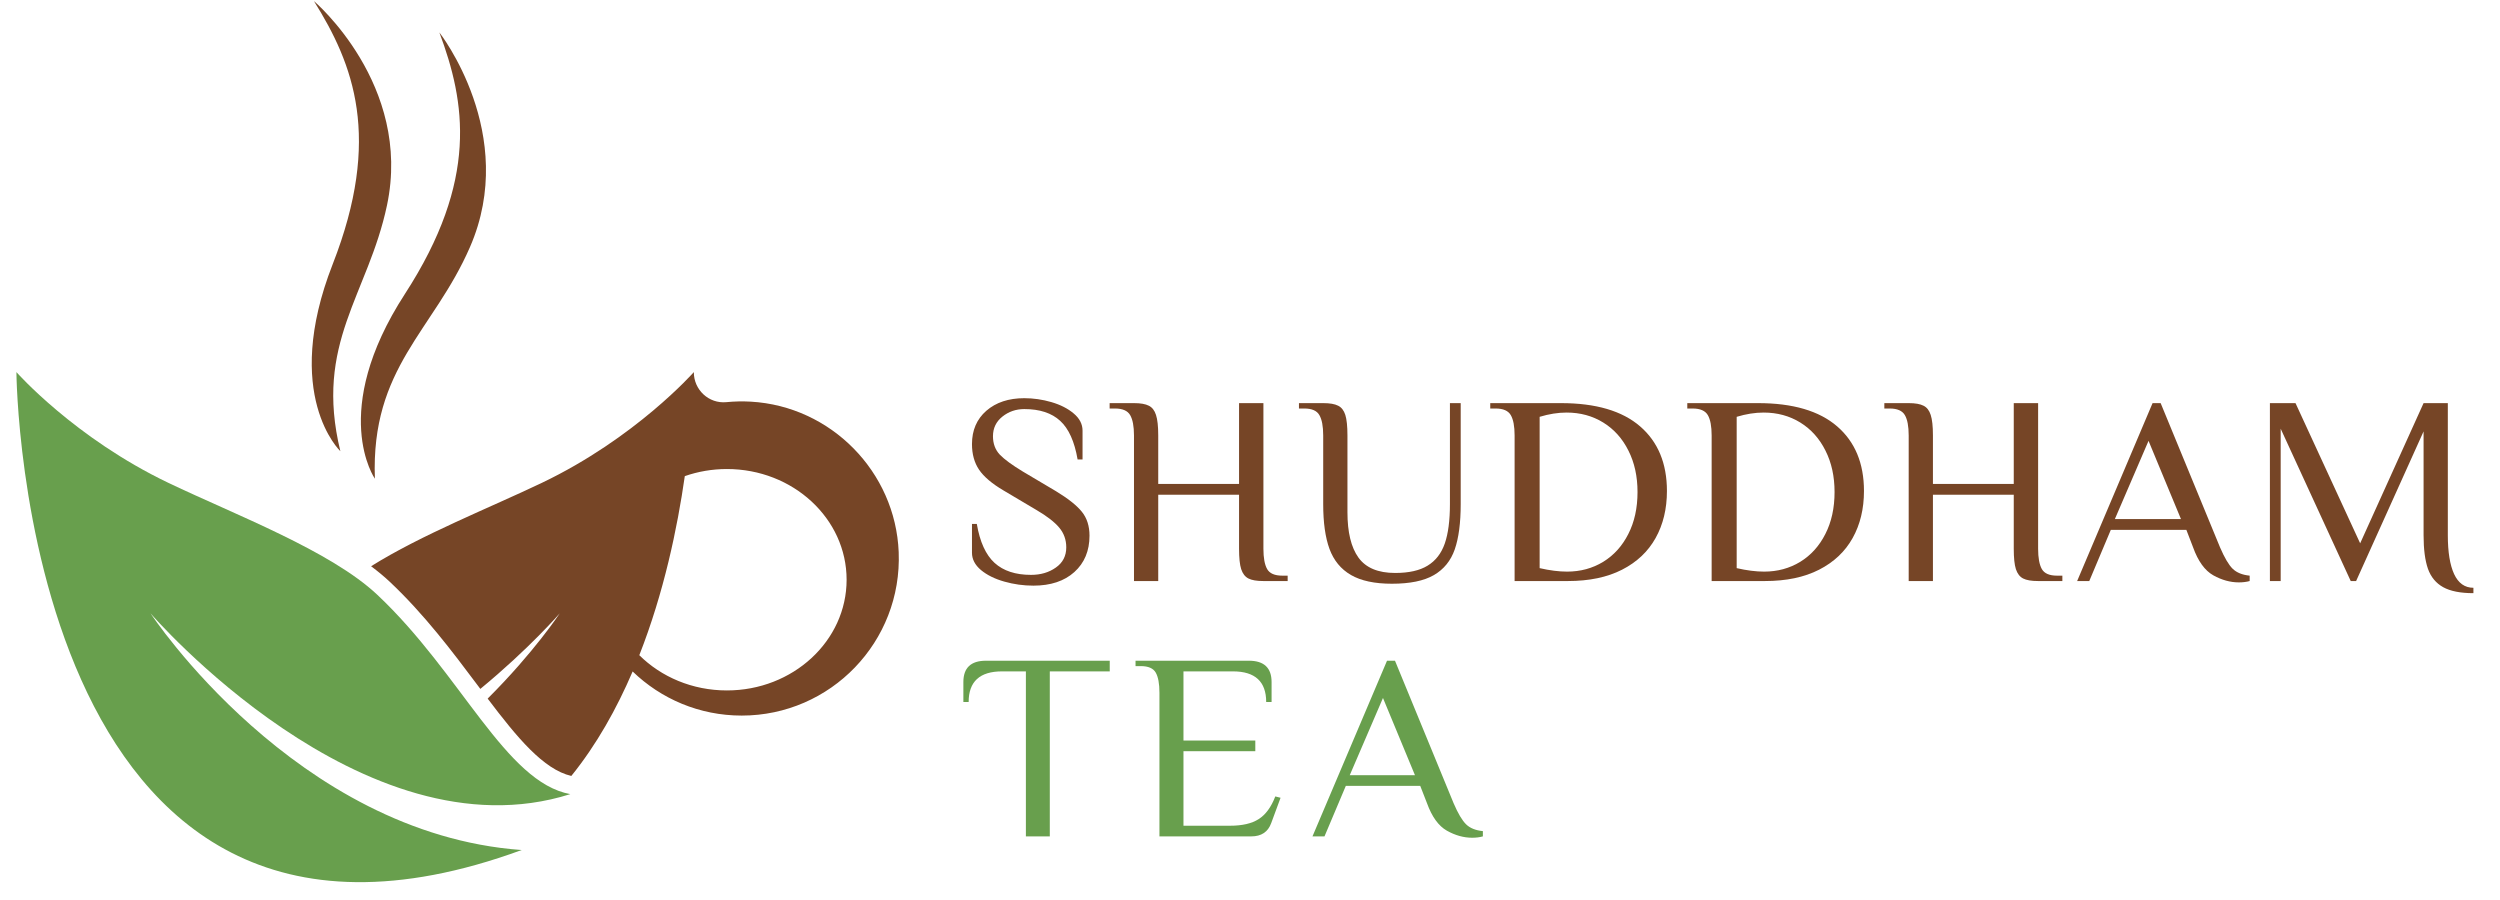 <svg height="125.25" width="348" style="max-height: 500px" xmlns="http://www.w3.org/2000/svg" xmlns:xlink="http://www.w3.org/1999/xlink" zoomAndPan="magnify" viewBox="20.242 127.75 348 125.25" preserveAspectRatio="xMidYMid meet" version="1.0"><defs><g></g><clipPath id="c7155b4926"><path d="M 22.535 179 L 100 179 L 100 251 L 22.535 251 Z M 22.535 179" clip-rule="nonzero"></path></clipPath><clipPath id="b79ebfb9de"><path d="M 71 179 L 145.535 179 L 145.535 236 L 71 236 Z M 71 179" clip-rule="nonzero"></path></clipPath><clipPath id="910e160029"><path d="M 63 127.84 L 75 127.84 L 75 191 L 63 191 Z M 63 127.84" clip-rule="nonzero"></path></clipPath><clipPath id="e1d6f992eb"><rect x="0" width="214" y="0" height="38"></rect></clipPath></defs><rect x="-37.5" width="450" fill="#ffffff" y="-37.5" height="450" fill-opacity="1"></rect><rect x="-37.5" width="450" fill="#ffffff" y="-37.5" height="450" fill-opacity="1"></rect><g clip-path="url(#c7155b4926)"><path fill="#689f4d" d="M 22.527 179.547 C 22.527 179.547 23.152 271.602 92.859 246.074 C 61.359 243.797 41.195 213.125 41.195 213.125 C 41.195 213.125 70.766 247.438 99.629 238.293 C 90.617 236.652 84.461 221.539 72.754 210.535 C 66.246 204.422 53.027 199.426 43.711 194.977 C 30.625 188.73 22.527 179.547 22.527 179.547" fill-opacity="1" fill-rule="nonzero"></path></g><g clip-path="url(#b79ebfb9de)"><path fill="#764526" d="M 121.426 223.859 C 116.613 223.859 112.277 221.973 109.234 218.953 C 112.656 210.25 114.535 201.234 115.566 194.027 C 117.391 193.391 119.363 193.039 121.426 193.039 C 130.629 193.039 138.09 199.941 138.09 208.449 C 138.09 216.961 130.629 223.859 121.426 223.859 Z M 124.758 183.66 C 123.602 183.594 122.461 183.621 121.352 183.73 C 118.906 183.969 116.809 182.004 116.824 179.547 C 116.824 179.547 108.727 188.73 95.641 194.977 C 88.422 198.426 78.863 202.203 71.898 206.57 C 72.828 207.266 73.691 207.98 74.469 208.707 C 79.309 213.258 83.227 218.473 86.68 223.078 C 86.82 223.27 86.961 223.457 87.105 223.645 C 93.926 218.035 98.16 213.125 98.16 213.125 C 98.16 213.125 94.594 218.547 88.125 224.996 C 92.223 230.414 95.895 234.863 99.77 235.762 C 103.293 231.402 106.086 226.402 108.305 221.219 C 112.234 225.02 117.586 227.359 123.488 227.359 C 135.867 227.359 145.84 217.078 145.34 204.594 C 144.891 193.426 135.914 184.297 124.758 183.66" fill-opacity="1" fill-rule="nonzero"></path></g><g clip-path="url(#910e160029)"><path fill="#764526" d="M 67.621 190.559 C 67.621 190.559 59.414 182.773 66.555 164.52 C 73.445 146.902 69.445 136.684 63.941 127.898 C 63.941 127.898 77.66 139.527 74.113 156.32 C 71.473 168.805 63.941 175.492 67.621 190.559" fill-opacity="1" fill-rule="nonzero"></path></g><path fill="#764526" d="M 72.426 194.387 C 72.426 194.387 65.945 185.113 76.609 168.664 C 86.895 152.789 85.031 141.973 81.402 132.266 C 81.402 132.266 92.508 146.414 85.66 162.148 C 80.566 173.848 71.848 178.887 72.426 194.387" fill-opacity="1" fill-rule="nonzero"></path><g transform="matrix(1, 0, 0, 1, 153, 176)"><g clip-path="url(#e1d6f992eb)"><g fill="#764526" fill-opacity="1"><g transform="translate(0.51, 32.631)"><g><path d="M 10.578 0.641 C 9.203 0.641 7.852 0.453 6.531 0.078 C 5.207 -0.297 4.125 -0.832 3.281 -1.531 C 2.445 -2.238 2.031 -3.039 2.031 -3.938 L 2.031 -7.953 L 2.703 -7.953 C 3.129 -5.453 3.953 -3.645 5.172 -2.531 C 6.398 -1.414 8.094 -0.859 10.25 -0.859 C 11.594 -0.859 12.742 -1.195 13.703 -1.875 C 14.672 -2.551 15.156 -3.488 15.156 -4.688 C 15.156 -5.738 14.832 -6.648 14.188 -7.422 C 13.539 -8.203 12.488 -9.02 11.031 -9.875 L 6.422 -12.609 C 4.816 -13.555 3.68 -14.52 3.016 -15.5 C 2.359 -16.477 2.031 -17.664 2.031 -19.062 C 2.031 -20.988 2.695 -22.535 4.031 -23.703 C 5.375 -24.867 7.133 -25.453 9.312 -25.453 C 10.582 -25.453 11.844 -25.27 13.094 -24.906 C 14.344 -24.539 15.375 -24.016 16.188 -23.328 C 17.008 -22.641 17.422 -21.844 17.422 -20.938 L 17.422 -16.922 L 16.734 -16.922 C 16.305 -19.422 15.5 -21.211 14.312 -22.297 C 13.125 -23.391 11.457 -23.938 9.312 -23.938 C 8.156 -23.938 7.141 -23.586 6.266 -22.891 C 5.391 -22.191 4.953 -21.281 4.953 -20.156 C 4.953 -19.125 5.27 -18.27 5.906 -17.594 C 6.551 -16.926 7.625 -16.141 9.125 -15.234 L 13.734 -12.5 C 15.43 -11.469 16.629 -10.516 17.328 -9.641 C 18.035 -8.766 18.391 -7.656 18.391 -6.312 C 18.391 -4.207 17.688 -2.52 16.281 -1.25 C 14.883 0.008 12.984 0.641 10.578 0.641 Z M 10.578 0.641"></path></g></g></g><g fill="#764526" fill-opacity="1"><g transform="translate(21.109, 32.631)"><g><path d="M 3.984 -20.266 C 3.984 -21.547 3.805 -22.488 3.453 -23.094 C 3.098 -23.707 2.395 -24.016 1.344 -24.016 L 0.594 -24.016 L 0.594 -24.766 L 3.984 -24.766 C 4.898 -24.766 5.586 -24.645 6.047 -24.406 C 6.516 -24.176 6.848 -23.75 7.047 -23.125 C 7.254 -22.5 7.359 -21.547 7.359 -20.266 L 7.359 -13.516 L 18.609 -13.516 L 18.609 -24.766 L 22 -24.766 L 22 -4.5 C 22 -3.227 22.172 -2.285 22.516 -1.672 C 22.867 -1.055 23.57 -0.75 24.625 -0.75 L 25.375 -0.75 L 25.375 0 L 22 0 C 21.07 0 20.375 -0.117 19.906 -0.359 C 19.445 -0.598 19.113 -1.031 18.906 -1.656 C 18.707 -2.281 18.609 -3.227 18.609 -4.5 L 18.609 -12.016 L 7.359 -12.016 L 7.359 0 L 3.984 0 Z M 3.984 -20.266"></path></g></g></g><g fill="#764526" fill-opacity="1"><g transform="translate(47.713, 32.631)"><g><path d="M 13.281 0.375 C 10.883 0.375 8.984 -0.031 7.578 -0.844 C 6.18 -1.656 5.188 -2.863 4.594 -4.469 C 4.008 -6.07 3.719 -8.148 3.719 -10.703 L 3.719 -20.266 C 3.719 -21.547 3.539 -22.488 3.188 -23.094 C 2.844 -23.707 2.145 -24.016 1.094 -24.016 L 0.344 -24.016 L 0.344 -24.766 L 3.719 -24.766 C 4.645 -24.766 5.336 -24.645 5.797 -24.406 C 6.266 -24.176 6.598 -23.75 6.797 -23.125 C 6.992 -22.5 7.094 -21.547 7.094 -20.266 L 7.094 -9.578 C 7.094 -6.797 7.602 -4.691 8.625 -3.266 C 9.656 -1.836 11.359 -1.125 13.734 -1.125 C 15.641 -1.125 17.145 -1.461 18.25 -2.141 C 19.363 -2.816 20.16 -3.844 20.641 -5.219 C 21.117 -6.594 21.359 -8.422 21.359 -10.703 L 21.359 -24.766 L 22.859 -24.766 L 22.859 -10.703 C 22.859 -8.098 22.582 -6 22.031 -4.406 C 21.477 -2.82 20.508 -1.629 19.125 -0.828 C 17.738 -0.023 15.789 0.375 13.281 0.375 Z M 13.281 0.375"></path></g></g></g><g fill="#764526" fill-opacity="1"><g transform="translate(74.091, 32.631)"><g><path d="M 3.984 -20.266 C 3.984 -21.547 3.805 -22.488 3.453 -23.094 C 3.098 -23.707 2.395 -24.016 1.344 -24.016 L 0.594 -24.016 L 0.594 -24.766 L 10.438 -24.766 C 15.289 -24.766 18.961 -23.688 21.453 -21.531 C 23.941 -19.383 25.188 -16.383 25.188 -12.531 C 25.188 -10.051 24.66 -7.867 23.609 -5.984 C 22.555 -4.098 21 -2.629 18.938 -1.578 C 16.875 -0.523 14.363 0 11.406 0 L 3.984 0 Z M 11.297 -1.312 C 13.148 -1.312 14.82 -1.766 16.312 -2.672 C 17.801 -3.586 18.969 -4.879 19.812 -6.547 C 20.664 -8.211 21.094 -10.16 21.094 -12.391 C 21.094 -14.566 20.672 -16.488 19.828 -18.156 C 18.992 -19.832 17.828 -21.133 16.328 -22.062 C 14.828 -22.988 13.125 -23.453 11.219 -23.453 C 10.02 -23.453 8.77 -23.254 7.469 -22.859 L 7.469 -1.797 C 8.875 -1.473 10.148 -1.312 11.297 -1.312 Z M 11.297 -1.312"></path></g></g></g><g fill="#764526" fill-opacity="1"><g transform="translate(101.519, 32.631)"><g><path d="M 3.984 -20.266 C 3.984 -21.547 3.805 -22.488 3.453 -23.094 C 3.098 -23.707 2.395 -24.016 1.344 -24.016 L 0.594 -24.016 L 0.594 -24.766 L 10.438 -24.766 C 15.289 -24.766 18.961 -23.688 21.453 -21.531 C 23.941 -19.383 25.188 -16.383 25.188 -12.531 C 25.188 -10.051 24.66 -7.867 23.609 -5.984 C 22.555 -4.098 21 -2.629 18.938 -1.578 C 16.875 -0.523 14.363 0 11.406 0 L 3.984 0 Z M 11.297 -1.312 C 13.148 -1.312 14.82 -1.766 16.312 -2.672 C 17.801 -3.586 18.969 -4.879 19.812 -6.547 C 20.664 -8.211 21.094 -10.16 21.094 -12.391 C 21.094 -14.566 20.672 -16.488 19.828 -18.156 C 18.992 -19.832 17.828 -21.133 16.328 -22.062 C 14.828 -22.988 13.125 -23.453 11.219 -23.453 C 10.02 -23.453 8.77 -23.254 7.469 -22.859 L 7.469 -1.797 C 8.875 -1.473 10.148 -1.312 11.297 -1.312 Z M 11.297 -1.312"></path></g></g></g><g fill="#764526" fill-opacity="1"><g transform="translate(128.948, 32.631)"><g><path d="M 3.984 -20.266 C 3.984 -21.547 3.805 -22.488 3.453 -23.094 C 3.098 -23.707 2.395 -24.016 1.344 -24.016 L 0.594 -24.016 L 0.594 -24.766 L 3.984 -24.766 C 4.898 -24.766 5.586 -24.645 6.047 -24.406 C 6.516 -24.176 6.848 -23.75 7.047 -23.125 C 7.254 -22.5 7.359 -21.547 7.359 -20.266 L 7.359 -13.516 L 18.609 -13.516 L 18.609 -24.766 L 22 -24.766 L 22 -4.5 C 22 -3.227 22.172 -2.285 22.516 -1.672 C 22.867 -1.055 23.57 -0.75 24.625 -0.75 L 25.375 -0.75 L 25.375 0 L 22 0 C 21.07 0 20.375 -0.117 19.906 -0.359 C 19.445 -0.598 19.113 -1.031 18.906 -1.656 C 18.707 -2.281 18.609 -3.227 18.609 -4.5 L 18.609 -12.016 L 7.359 -12.016 L 7.359 0 L 3.984 0 Z M 3.984 -20.266"></path></g></g></g><g fill="#764526" fill-opacity="1"><g transform="translate(155.552, 32.631)"><g><path d="M 23.344 0.188 C 22.145 0.188 20.957 -0.141 19.781 -0.797 C 18.602 -1.461 17.664 -2.758 16.969 -4.688 L 16.031 -7.125 L 5.516 -7.125 L 2.516 0 L 0.828 0 L 11.328 -24.766 L 12.453 -24.766 L 20.719 -4.688 C 21.344 -3.238 21.93 -2.242 22.484 -1.703 C 23.035 -1.172 23.82 -0.852 24.844 -0.75 L 24.844 0 C 24.395 0.125 23.895 0.188 23.344 0.188 Z M 15.281 -8.625 L 10.766 -19.516 L 6.078 -8.625 Z M 15.281 -8.625"></path></g></g></g><g fill="#764526" fill-opacity="1"><g transform="translate(179.979, 32.631)"><g><path d="M 31.562 1.688 C 29.758 1.688 28.359 1.41 27.359 0.859 C 26.359 0.305 25.648 -0.547 25.234 -1.703 C 24.828 -2.867 24.625 -4.426 24.625 -6.375 L 24.625 -20.828 L 15.234 0 L 14.484 0 L 4.734 -21.203 L 4.734 0 L 3.234 0 L 3.234 -24.766 L 6.797 -24.766 L 15.797 -5.25 L 24.625 -24.766 L 28 -24.766 L 28 -6.375 C 28 -4.051 28.289 -2.25 28.875 -0.969 C 29.469 0.301 30.363 0.938 31.562 0.938 Z M 31.562 1.688"></path></g></g></g></g></g><g fill="#689f4d" fill-opacity="1"><g transform="translate(153.562, 244.175)"><g><path d="M 6.156 -22.969 C 3.062 -22.969 1.516 -21.547 1.516 -18.703 L 0.781 -18.703 L 0.781 -21.484 C 0.781 -23.461 1.828 -24.453 3.922 -24.453 L 21.156 -24.453 L 21.156 -22.969 L 12.812 -22.969 L 12.812 0 L 9.484 0 L 9.484 -22.969 Z M 6.156 -22.969"></path></g></g></g><g fill="#689f4d" fill-opacity="1"><g transform="translate(177.715, 244.175)"><g><path d="M 3.922 -20 C 3.922 -21.258 3.75 -22.191 3.406 -22.797 C 3.062 -23.398 2.367 -23.703 1.328 -23.703 L 0.594 -23.703 L 0.594 -24.453 L 16.375 -24.453 C 18.477 -24.453 19.531 -23.461 19.531 -21.484 L 19.531 -18.703 L 18.781 -18.703 C 18.781 -21.547 17.238 -22.969 14.156 -22.969 L 7.266 -22.969 L 7.266 -13.344 L 17.266 -13.344 L 17.266 -11.859 L 7.266 -11.859 L 7.266 -1.484 L 13.75 -1.484 C 15.445 -1.484 16.773 -1.789 17.734 -2.406 C 18.703 -3.02 19.473 -4.07 20.047 -5.562 L 20.781 -5.375 L 19.484 -1.859 C 19.035 -0.617 18.109 0 16.703 0 L 3.922 0 Z M 3.922 -20"></path></g></g></g><g fill="#689f4d" fill-opacity="1"><g transform="translate(202.127, 244.175)"><g><path d="M 23.047 0.188 C 21.859 0.188 20.68 -0.141 19.516 -0.797 C 18.359 -1.453 17.438 -2.727 16.75 -4.625 L 15.812 -7.031 L 5.453 -7.031 L 2.484 0 L 0.812 0 L 11.188 -24.453 L 12.297 -24.453 L 20.453 -4.625 C 21.066 -3.195 21.645 -2.219 22.188 -1.688 C 22.727 -1.156 23.508 -0.836 24.531 -0.734 L 24.531 0 C 24.082 0.125 23.586 0.188 23.047 0.188 Z M 15.078 -8.516 L 10.625 -19.266 L 6 -8.516 Z M 15.078 -8.516"></path></g></g></g></svg>
